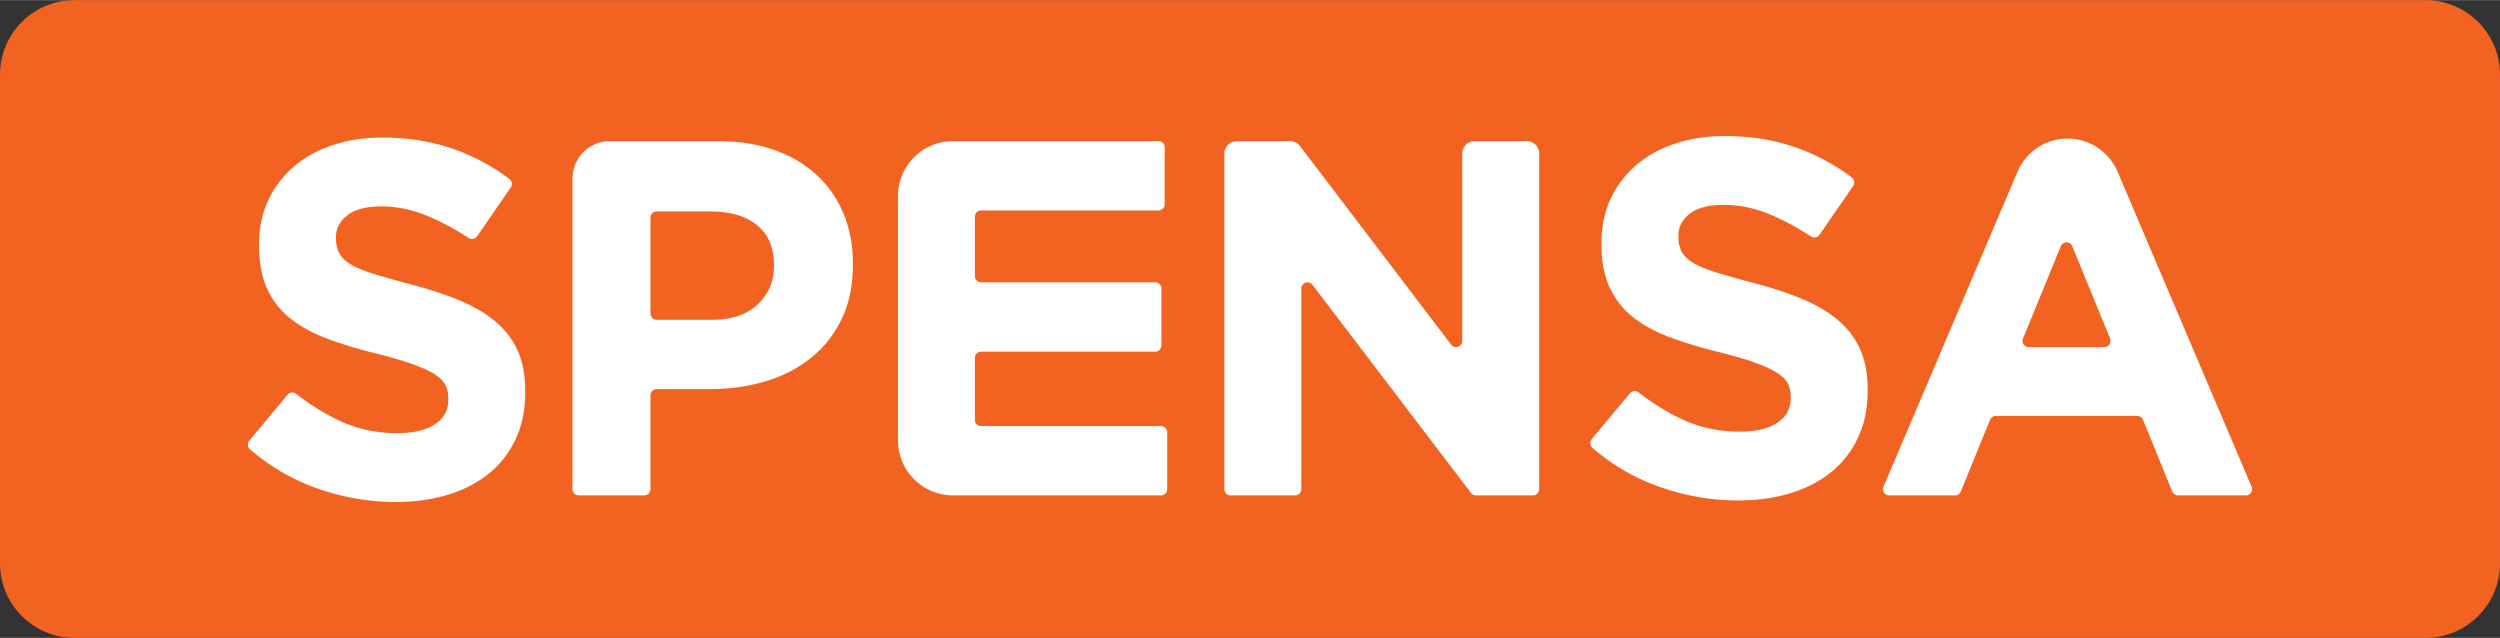 <svg viewBox="0 0 443.732 113.193" xmlns="http://www.w3.org/2000/svg" width="2500" height="638"><rect x="0" y="0" width="443.732" height="113.193" fill="#333333" stroke="none"/><path d="M430.509.005H13.225C5.92.005 0 5.924 0 13.227v86.744c0 7.302 5.92 13.222 13.225 13.222h417.284c7.302 0 13.222-5.92 13.222-13.222V13.227c0-7.303-5.92-13.222-13.222-13.222" fill="#f26322"/><g fill="#fff"><path d="M70.233 89.072c-4.79 0-9.491-.823-14.105-2.472-4.277-1.526-8.192-3.814-11.75-6.862a1.124 1.124 0 0 1-.123-1.566l6.793-8.135a1.095 1.095 0 0 1 1.519-.15c2.608 2.025 5.277 3.658 8.008 4.904 3.025 1.376 6.336 2.065 9.927 2.065 2.875 0 5.104-.523 6.693-1.572 1.586-1.049 2.382-2.502 2.382-4.357v-.18c0-.896-.167-1.692-.496-2.382-.333-.686-.963-1.329-1.892-1.929s-2.222-1.199-3.871-1.799c-1.652-.596-3.801-1.226-6.443-1.886-3.181-.776-6.063-1.646-8.648-2.605-2.582-.956-4.77-2.139-6.573-3.548-1.802-1.406-3.195-3.158-4.187-5.253-.993-2.095-1.486-4.704-1.486-7.815v-.183c0-2.872.533-5.46 1.606-7.765a17.642 17.642 0 0 1 4.507-5.976c1.932-1.676 4.241-2.965 6.926-3.861 2.685-.899 5.643-1.349 8.878-1.349 4.611 0 8.848.69 12.712 2.069a36.744 36.744 0 0 1 9.801 5.273c.473.356.576 1.039.24 1.529l-5.973 8.661c-.34.49-1.013.606-1.512.28-2.502-1.632-4.957-2.942-7.362-3.934-2.695-1.106-5.39-1.662-8.085-1.662s-4.714.526-6.063 1.576c-1.346 1.046-2.022 2.349-2.022 3.904v.18c0 1.019.197 1.902.586 2.652.39.75 1.096 1.422 2.115 2.022 1.023.596 2.419 1.166 4.191 1.706 1.769.536 4.004 1.166 6.709 1.886 3.181.839 6.02 1.782 8.512 2.832 2.492 1.046 4.594 2.305 6.306 3.771 1.709 1.469 3.002 3.188 3.871 5.164.869 1.975 1.306 4.344 1.306 7.099v.18c0 3.111-.566 5.88-1.696 8.308-1.133 2.422-2.705 4.464-4.73 6.11-2.022 1.646-4.437 2.905-7.242 3.771-2.806.862-5.914 1.299-9.329 1.299M101.623 31.645a6.618 6.618 0 0 1 6.619-6.619h19.072c3.771 0 7.139.523 10.104 1.569 2.965 1.049 5.48 2.532 7.545 4.447 2.065 1.916 3.654 4.207 4.764 6.873 1.106 2.665 1.659 5.613 1.659 8.848v.18c0 3.651-.66 6.856-1.975 9.611-1.319 2.755-3.131 5.06-5.433 6.916-2.305 1.859-5 3.251-8.085 4.177-3.085.929-6.393 1.392-9.927 1.392h-9.408c-.61 0-1.103.493-1.103 1.103v16.66c0 .606-.493 1.103-1.103 1.103h-11.626c-.61 0-1.103-.496-1.103-1.103zm24.792 25.089c3.475 0 6.166-.913 8.085-2.742 1.916-1.826 2.875-4.084 2.875-6.779v-.18c0-3.115-1.006-5.48-3.012-7.099-2.005-1.616-4.747-2.422-8.218-2.422h-9.588c-.61 0-1.103.493-1.103 1.103v17.016c0 .61.493 1.103 1.103 1.103zM169.16 25.025h36.458c.61 0 1.103.493 1.103 1.103v10.101c0 .61-.493 1.103-1.103 1.103H174.14c-.61 0-1.106.493-1.106 1.103v10.55c0 .61.496 1.103 1.106 1.103h30.898c.61 0 1.103.493 1.103 1.103V61.29c0 .61-.493 1.103-1.103 1.103H174.14c-.61 0-1.106.493-1.106 1.103v11c0 .61.496 1.103 1.106 1.103h31.927c.61 0 1.103.493 1.103 1.103v10.101c0 .61-.493 1.103-1.103 1.103H169.16a9.777 9.777 0 0 1-9.777-9.777V34.802c-.001-5.4 4.377-9.777 9.777-9.777M219.529 25.025h9.454c.69 0 1.339.323 1.756.869l26.82 35.242c.64.839 1.982.386 1.982-.67V27.23c0-1.216.986-2.205 2.205-2.205h9.241c1.219 0 2.209.989 2.209 2.205v59.571c0 .61-.493 1.103-1.103 1.103h-10.121c-.343 0-.666-.16-.876-.433l-28.14-36.938c-.64-.843-1.982-.39-1.982.666v35.602c0 .61-.493 1.103-1.103 1.103h-11.446c-.61 0-1.103-.493-1.103-1.103V27.23a2.207 2.207 0 0 1 2.207-2.205M308.496 88.802c-4.79 0-9.491-.823-14.105-2.472-4.277-1.526-8.192-3.814-11.75-6.862a1.124 1.124 0 0 1-.123-1.566l6.793-8.135a1.095 1.095 0 0 1 1.519-.15c2.608 2.025 5.277 3.658 8.009 4.904 3.025 1.376 6.336 2.065 9.927 2.065 2.875 0 5.104-.523 6.693-1.572 1.586-1.049 2.382-2.502 2.382-4.357v-.18c0-.896-.167-1.692-.496-2.382-.333-.686-.963-1.329-1.892-1.929s-2.222-1.199-3.871-1.799c-1.652-.596-3.801-1.226-6.443-1.886-3.181-.776-6.063-1.646-8.648-2.605-2.582-.956-4.77-2.139-6.573-3.548-1.802-1.406-3.195-3.158-4.187-5.253-.993-2.095-1.486-4.704-1.486-7.815v-.183c0-2.872.533-5.46 1.606-7.765a17.642 17.642 0 0 1 4.507-5.976c1.932-1.676 4.241-2.965 6.926-3.861 2.685-.899 5.643-1.349 8.878-1.349 4.611 0 8.848.69 12.712 2.069a36.744 36.744 0 0 1 9.801 5.273c.473.356.576 1.039.24 1.529l-5.973 8.661c-.34.49-1.013.606-1.512.28-2.502-1.632-4.957-2.942-7.362-3.934-2.695-1.106-5.39-1.662-8.085-1.662s-4.714.526-6.063 1.576c-1.346 1.046-2.022 2.349-2.022 3.904v.18c0 1.019.197 1.902.586 2.652.39.75 1.096 1.422 2.115 2.022 1.023.596 2.419 1.166 4.191 1.706 1.769.536 4.004 1.166 6.709 1.886 3.181.839 6.02 1.782 8.512 2.832 2.492 1.046 4.594 2.305 6.306 3.771 1.709 1.469 3.001 3.188 3.871 5.164.869 1.975 1.306 4.344 1.306 7.099v.18c0 3.111-.566 5.88-1.696 8.308-1.133 2.422-2.705 4.464-4.73 6.11-2.022 1.646-4.437 2.905-7.242 3.771-2.807.863-5.915 1.299-9.33 1.299M366.975 24.574a9.645 9.645 0 0 1 8.875 5.87l23.799 55.926a1.1 1.1 0 0 1-1.016 1.532H386.58c-.446 0-.853-.27-1.023-.686l-5.187-12.729a1.103 1.103 0 0 0-1.023-.686h-25.105c-.45 0-.853.27-1.023.686l-5.187 12.729c-.17.416-.576.686-1.023.686h-11.693a1.1 1.1 0 0 1-1.016-1.532l23.8-55.926a9.645 9.645 0 0 1 8.875-5.87m7.552 35.489l-6.709-16.377c-.376-.916-1.669-.916-2.042 0l-6.709 16.377c-.3.726.233 1.522 1.019 1.522h13.419c.786 0 1.319-.796 1.022-1.522"/></g><path d="M.001 0h443.731v113.191H.001z" fill="none"/></svg>
